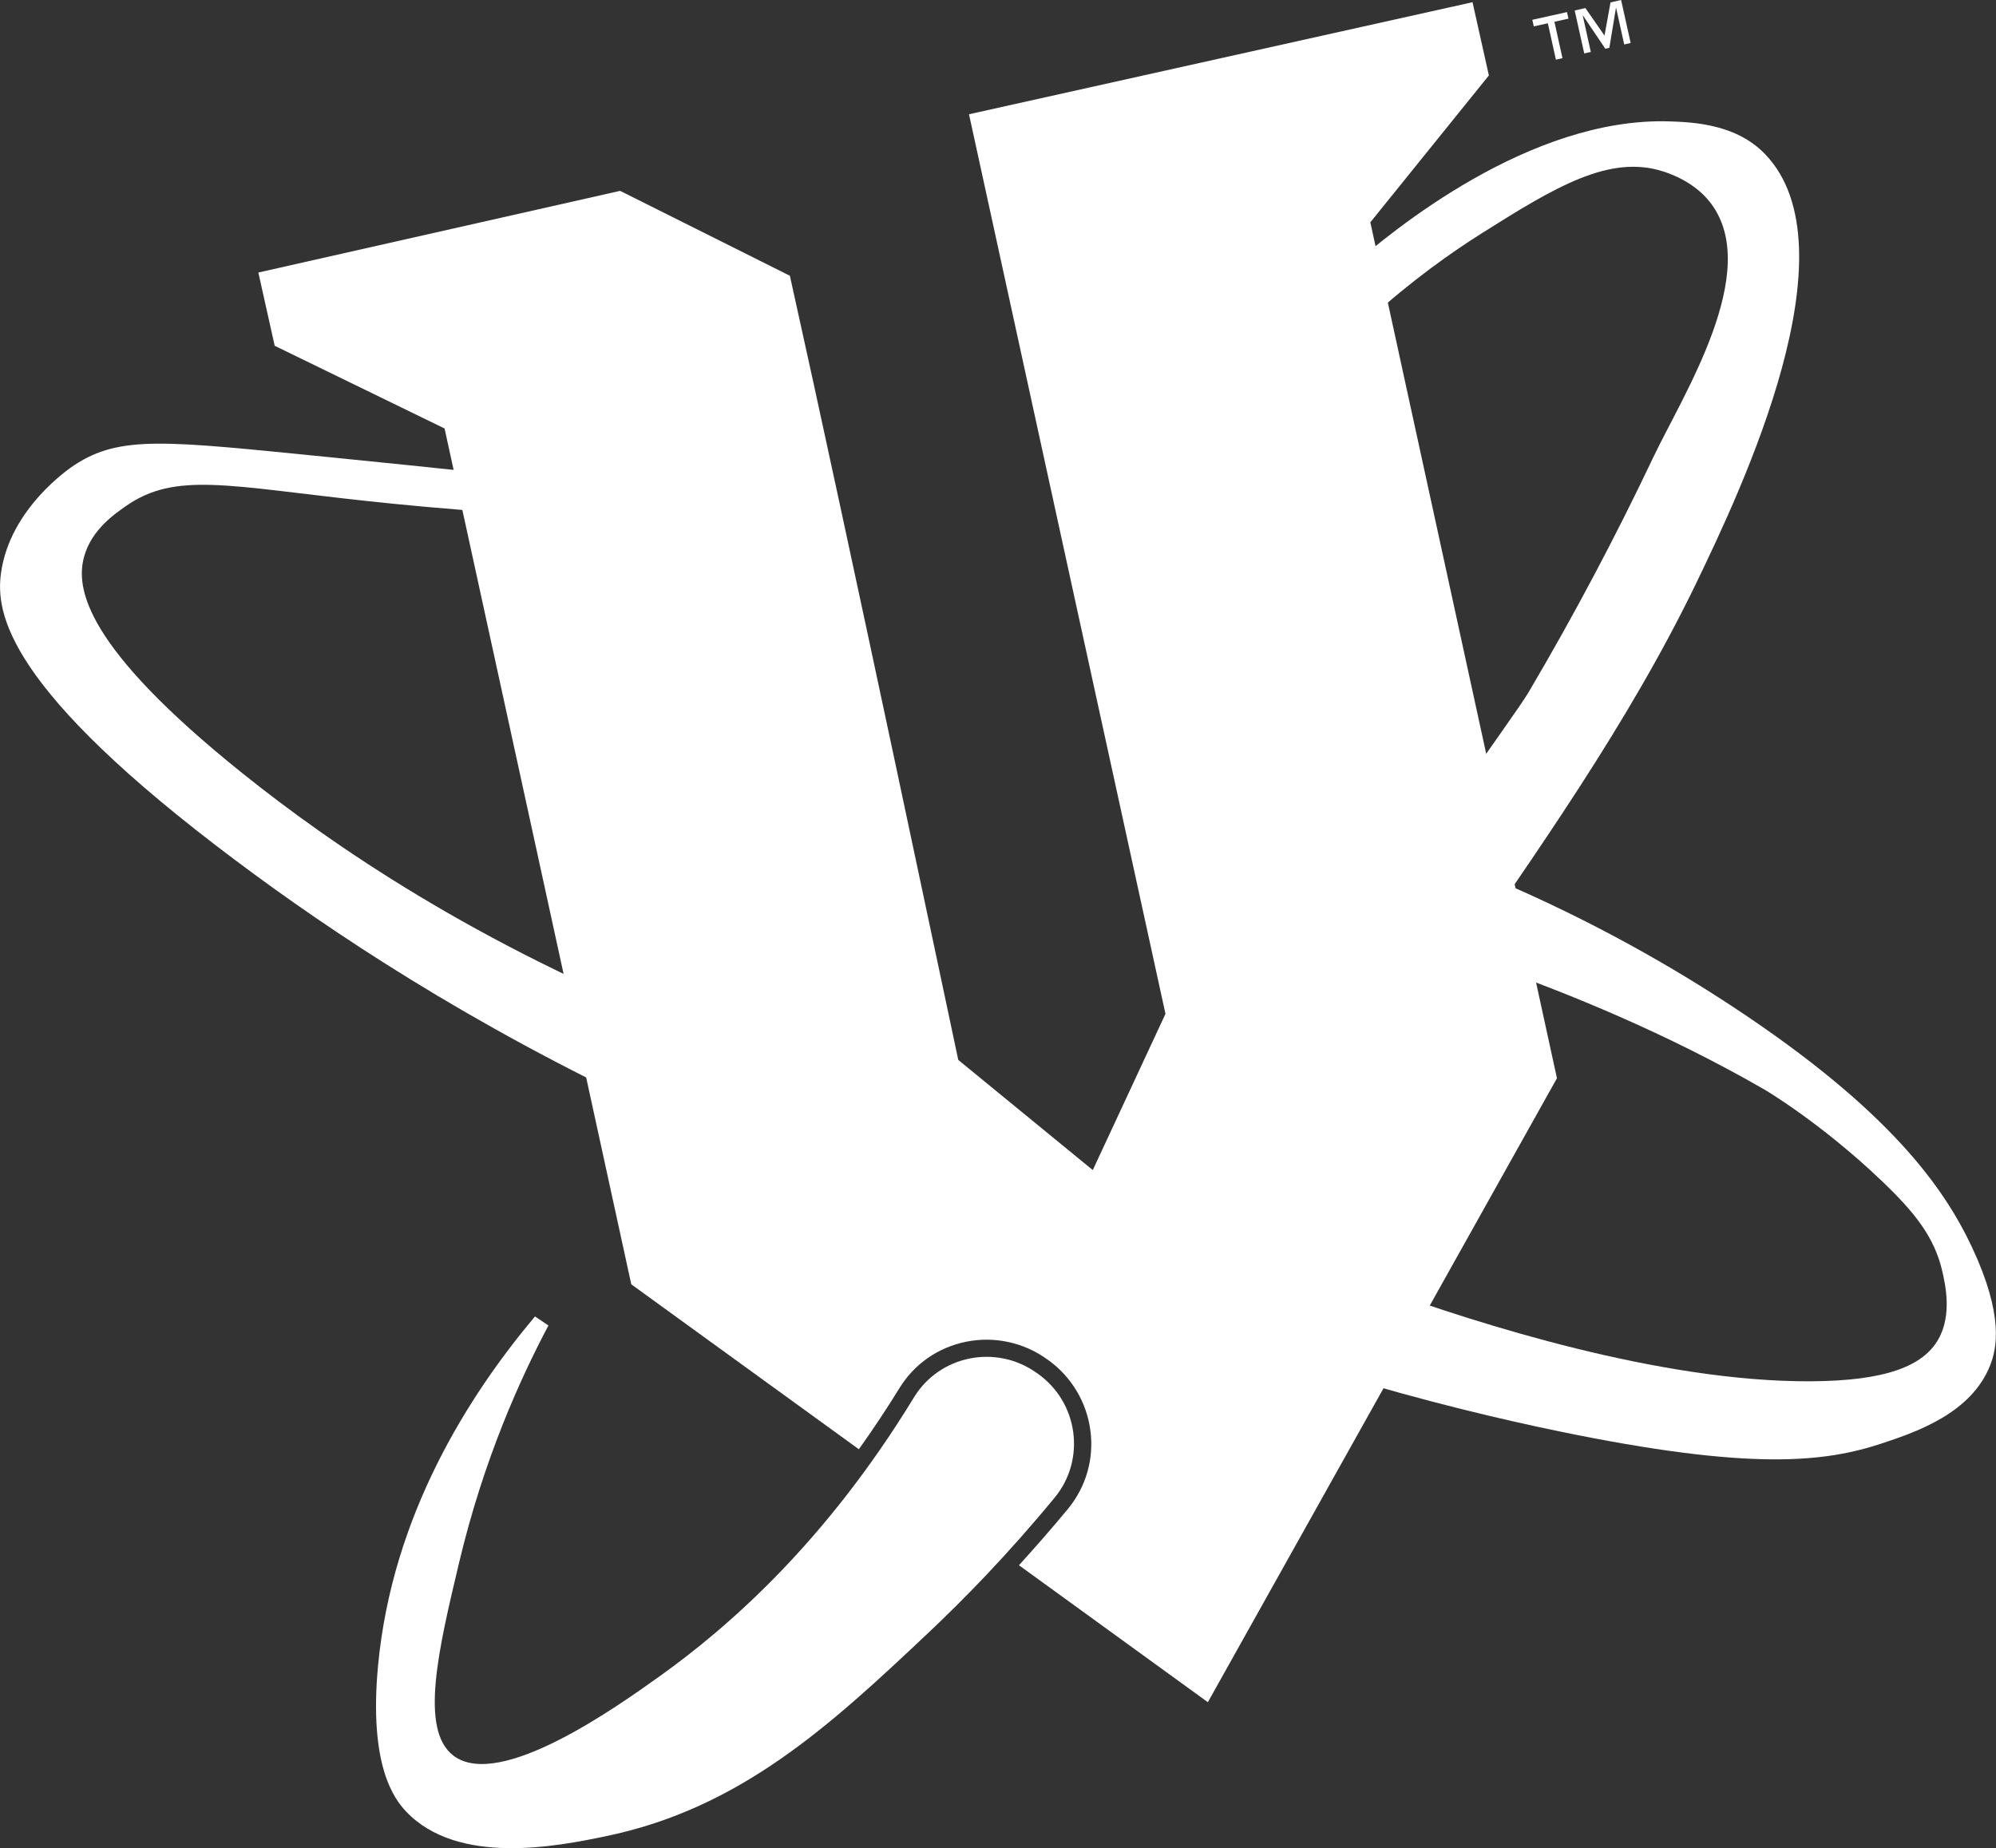 <svg xmlns="http://www.w3.org/2000/svg" width="569" height="527" viewBox="0 0 569 527" fill="none"><rect x="0" y="0" width="569" height="527" fill="#333333" stroke="none"/><g clip-path="url(#clip0_81_2)"><path d="M447.123 5.32L443.118 6.207L445.416 16.585L443.544 17.012L441.246 6.634L437.24 7.521L436.813 5.649L446.696 3.448L447.123 5.32ZM464.886 12.25L463.014 12.677L460.716 2.299H460.65L458.779 13.629L457.63 13.892L451.26 4.434H451.194L453.493 14.811L451.621 15.238L448.896 2.989L451.95 2.299L457.4 10.148L459.107 0.69L462.128 0L464.853 12.25H464.886Z" fill="white"></path><path d="M156.319 377.968C148.209 393.272 137.834 416.227 130.873 445.554C124.996 470.251 119.546 493.174 129.264 500.563C142.398 510.547 175.953 486.573 188.167 477.837C207.539 463.978 235.283 439.84 260.532 398.428C267.886 386.375 283.975 383.222 295.466 391.4C295.598 391.498 295.762 391.597 295.893 391.695C307.385 399.873 309.617 416.129 300.654 426.999C287.094 443.453 274.584 456.162 264.767 465.423C236.498 492.123 210.921 515.736 172.309 523.618C159.241 526.311 130.578 532.156 115.737 516.458C112.355 512.879 105.132 503.355 107.759 475.013C111.764 432.057 133.598 397.836 152.51 375.34L156.319 377.902V377.968Z" fill="white"></path><path d="M301.048 409.134C300.326 403.682 297.469 398.953 293.004 395.767L292.544 395.439C288.177 392.319 282.596 391.137 277.277 392.22C271.958 393.304 267.493 396.424 264.702 401.022C260.893 407.262 256.887 413.206 252.783 418.986L282.399 440.464C287.324 435.078 292.15 429.594 296.813 423.945C300.227 419.774 301.738 414.52 301.048 409.134Z" fill="white"></path><path d="M390.617 63.416C392.489 61.084 424.435 21.511 424.435 21.511L419.773 0.624L416.555 1.347L276.226 32.578C276.226 32.578 276.292 32.841 276.39 33.301C280.79 53.564 331.78 286.998 332.24 289.067C331.419 290.873 314.51 327.195 311.522 333.599C310.931 333.107 309.979 332.351 308.862 331.432C299.571 323.813 274.552 303.32 273.173 302.203C272.779 300.495 241.456 151.726 225.17 78.621L176.774 54.418L73.645 77.702L78.307 98.589C78.307 98.589 124.044 120.855 126.736 122.169C127.426 125.223 179.959 366.178 179.959 366.178L244.838 413.206C248.81 407.623 252.652 401.876 256.329 395.899C260.565 388.936 267.328 384.207 275.34 382.565C283.318 380.923 291.691 382.697 298.323 387.426L298.75 387.721C305.382 392.45 309.782 399.774 310.832 407.82C311.916 415.932 309.617 423.879 304.463 430.185C299.932 435.669 295.237 441.022 290.476 446.277L344.322 485.325L443.84 307.425C443.84 307.425 391.307 66.47 390.65 63.416H390.617Z" fill="white"></path><path d="M390.125 91.134C402.568 79.803 414.027 71.79 422.629 66.371C443.183 53.432 458.91 43.81 474.375 48.966C476.049 49.524 483.075 51.856 487.639 57.866C502.48 77.308 479.726 112.677 471.354 130.28C460.519 153.105 448.666 175.469 435.828 197.243C431.068 205.355 400.992 244.468 403.258 251.431C406.344 260.987 409.463 270.544 412.55 280.068C437.897 243.155 464.163 206.439 483.699 165.946C496.537 139.279 529.042 70.772 503.137 43.908C494.961 35.435 482.944 34.844 476.049 34.614C436.19 33.268 396.757 65.846 384.707 76.421L390.125 91.134Z" fill="white"></path><path d="M143.35 146.241C126.835 145.125 113.505 143.811 104.705 142.859C64.846 138.556 50.038 134.451 35.92 144.271C32.538 146.635 26.168 151.036 24.034 158.524C21.407 167.588 24.034 184.337 69.147 220.495C94.987 241.218 135.766 269.132 195.161 292.811C192.272 300.758 189.382 308.673 186.493 316.621C133.796 292.023 94.297 265.651 67.44 245.52C1.511 196.193 -1.28 174.649 0.296 163.319C2.857 144.993 19.733 133.565 21.243 132.579C34.377 123.975 47.28 125.716 93.542 130.313C105.986 131.561 124.208 133.4 146.436 135.765C145.386 139.246 144.368 142.76 143.317 146.241H143.35Z" fill="white"></path><path d="M424.895 275.372C446.795 283.089 475.195 294.617 503.038 310.676C503.038 310.676 519.093 320.101 536.626 336.883C545.787 345.652 551.467 352.712 553.7 362.499C554.553 366.243 556.523 374.913 552.55 381.875C548.249 389.429 537.71 393.731 516.106 393.829C473.127 394.026 421.316 377.343 394.261 367.622C390.092 375.8 385.922 383.944 381.752 392.122C406.869 399.741 428.375 404.765 444.365 408.082C499.361 419.445 520.243 416.917 536.593 411.498C546.608 408.181 561.974 402.828 567.325 389.297C569.263 384.404 571.233 374.979 562.203 355.701C554.192 338.624 538.695 316.587 494.468 287.359C477.855 276.39 454.609 262.695 424.862 250.15V275.405L424.895 275.372Z" fill="white"></path></g><defs><clipPath id="clip0_81_2"><rect width="569" height="527" fill="white"></rect></clipPath></defs></svg>